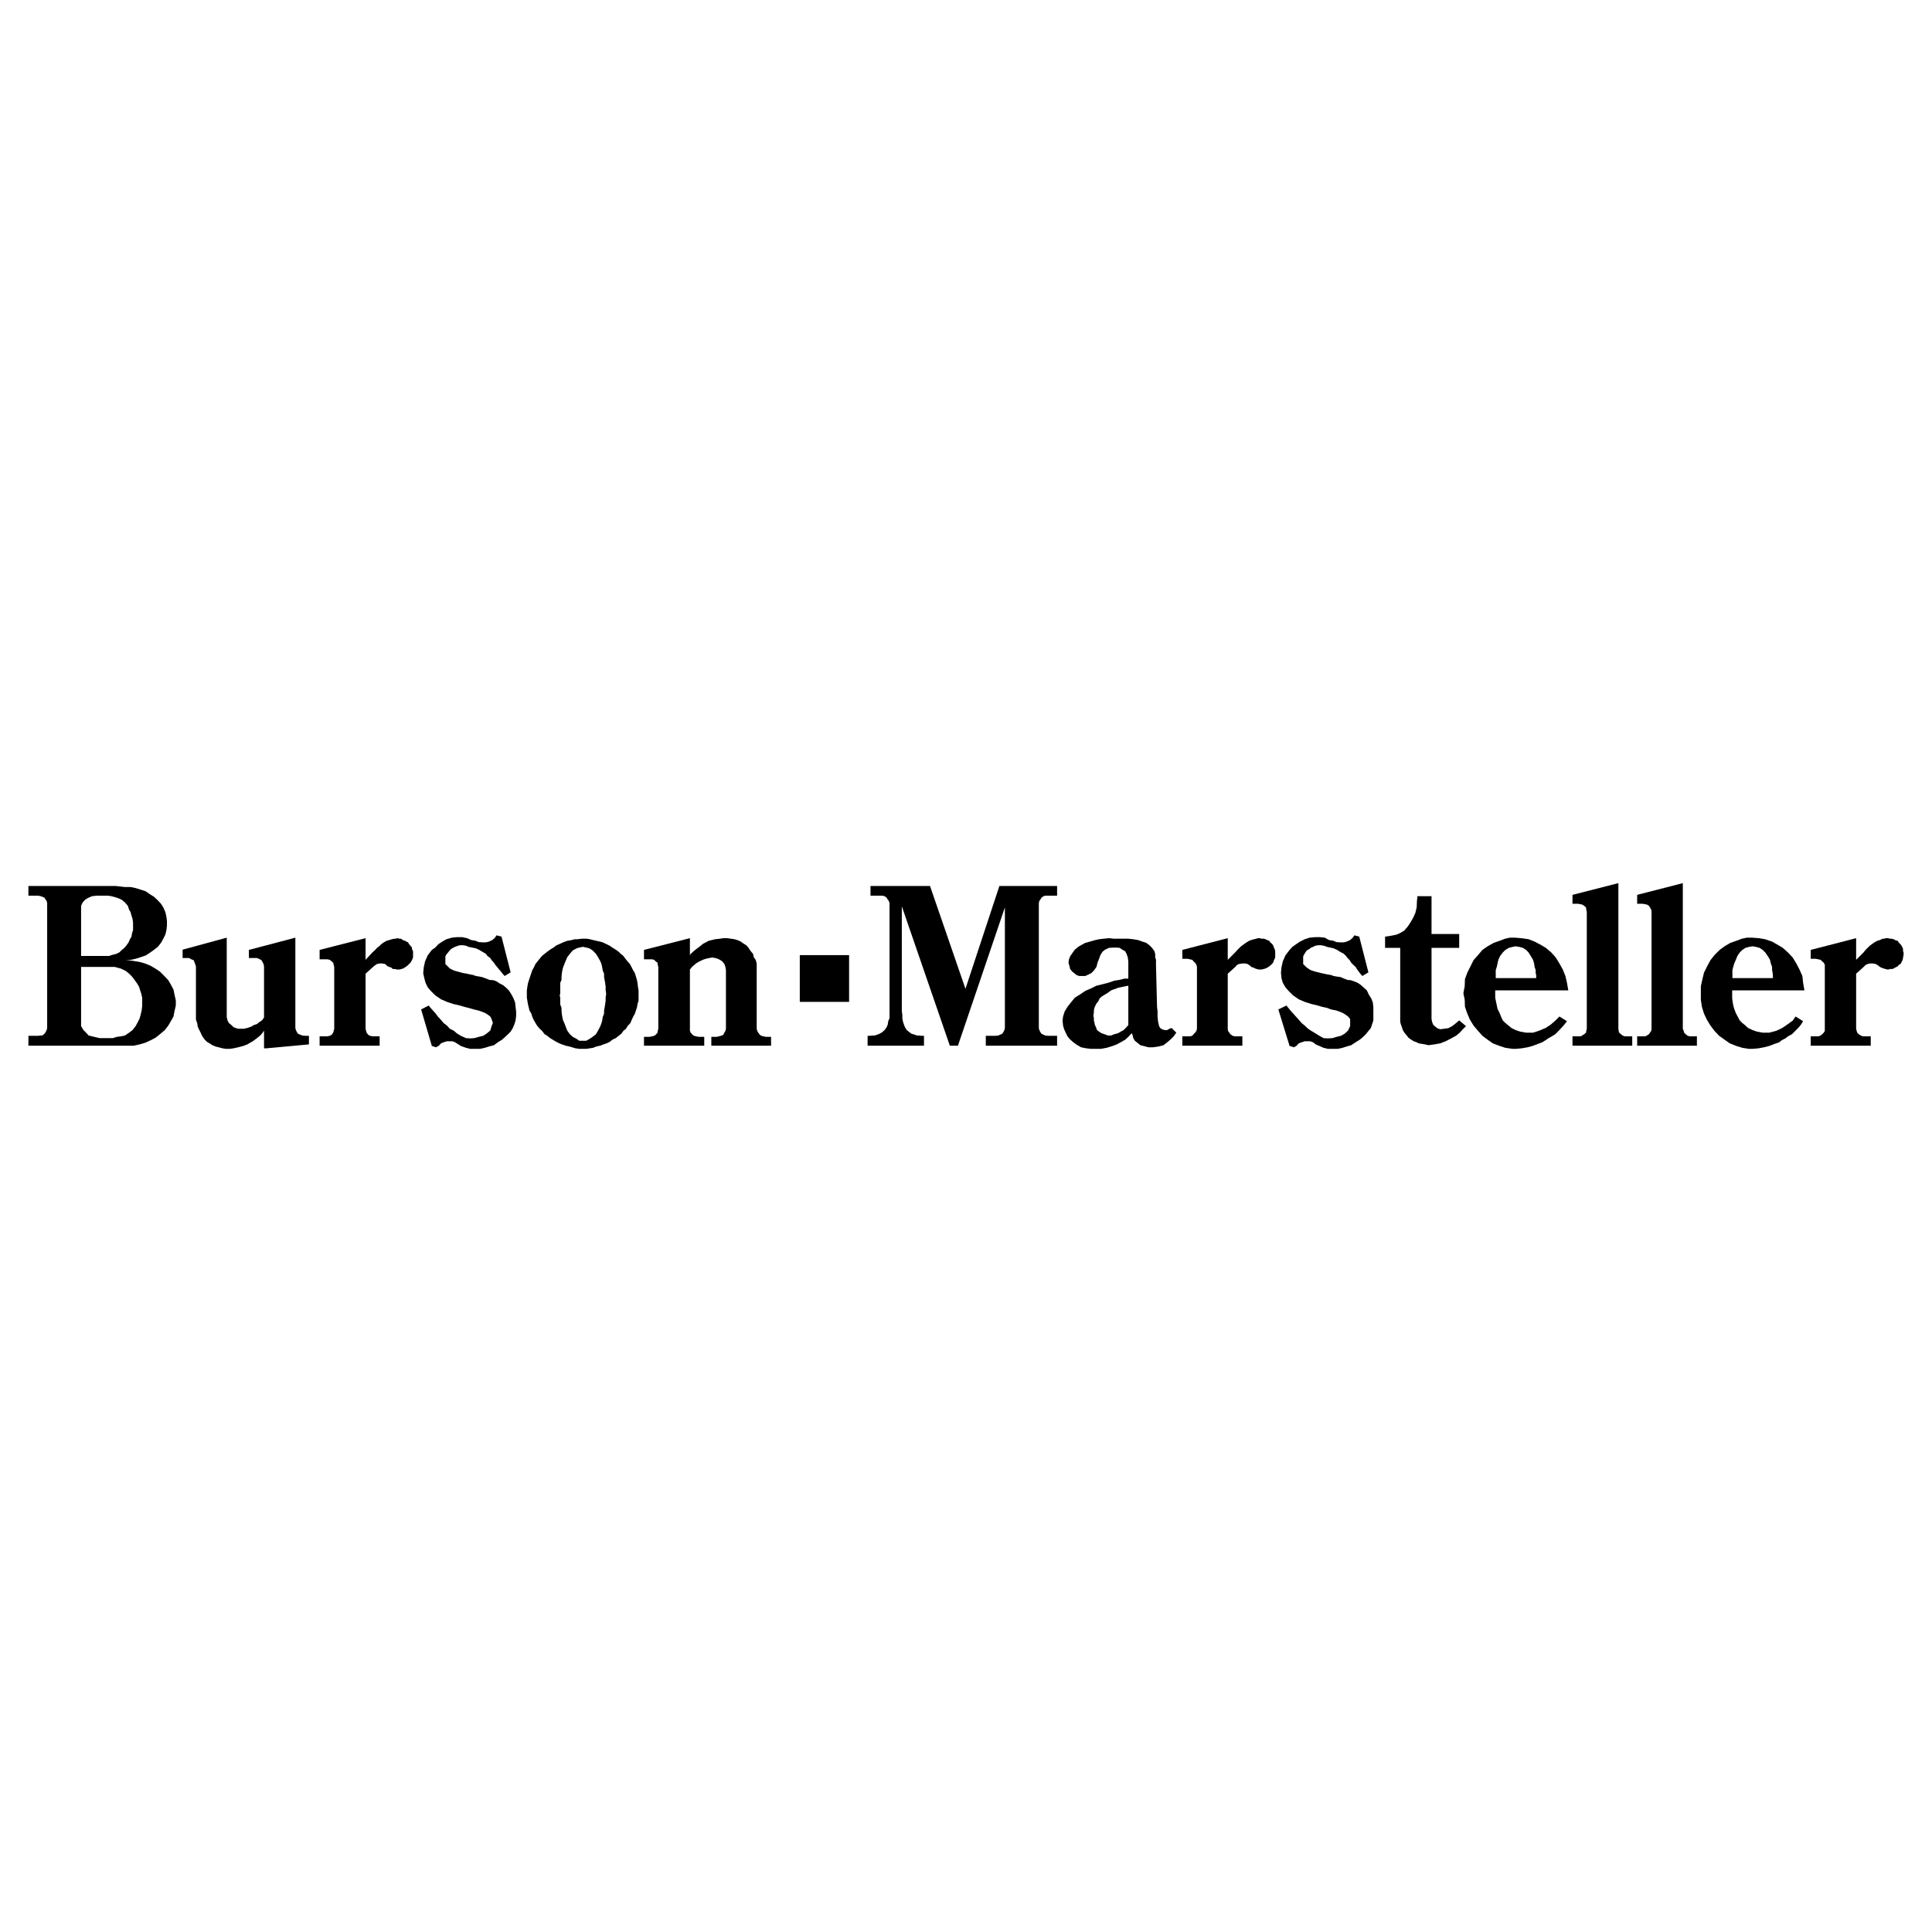 <?xml version="1.0" encoding="utf-8"?>
<!-- Generator: Adobe Illustrator 13.0.0, SVG Export Plug-In . SVG Version: 6.00 Build 14948)  -->
<!DOCTYPE svg PUBLIC "-//W3C//DTD SVG 1.0//EN" "http://www.w3.org/TR/2001/REC-SVG-20010904/DTD/svg10.dtd">
<svg version="1.0" id="Layer_1" xmlns="http://www.w3.org/2000/svg" xmlns:xlink="http://www.w3.org/1999/xlink" x="0px" y="0px"
	 width="192.756px" height="192.756px" viewBox="0 0 192.756 192.756" enable-background="new 0 0 192.756 192.756"
	 xml:space="preserve">
<g>
	<polygon fill-rule="evenodd" clip-rule="evenodd" fill="#FFFFFF" points="0,0 192.756,0 192.756,192.756 0,192.756 0,0 	"/>
	<polygon fill-rule="evenodd" clip-rule="evenodd" points="2.834,88.395 11.528,88.395 12.465,88.499 13.015,88.499 13.531,88.603 
		14.028,88.759 14.521,88.916 14.937,89.204 15.354,89.465 15.695,89.777 16.06,90.166 16.291,90.53 16.5,90.999 16.604,91.468 
		16.656,91.884 16.656,92.353 16.604,92.798 16.5,93.238 16.291,93.655 16.06,94.072 15.747,94.465 15.354,94.772 14.989,95.033 
		14.549,95.322 14.028,95.501 13.531,95.658 13.039,95.762 12.57,95.762 13.275,95.866 13.923,95.971 14.468,96.126 14.989,96.335 
		15.486,96.624 15.956,96.936 16.396,97.377 16.789,97.793 17.049,98.238 17.309,98.73 17.414,99.252 17.541,99.801 17.541,100.322 
		17.414,100.867 17.309,101.416 17.073,101.832 16.789,102.324 16.447,102.77 15.956,103.186 15.538,103.521 15.042,103.783 
		14.468,104.043 13.923,104.199 13.327,104.332 12.755,104.332 12.362,104.332 2.834,104.332 2.834,103.342 3.299,103.342 
		3.796,103.342 4.057,103.314 4.212,103.314 4.445,103.135 4.549,102.979 4.653,102.77 4.705,102.584 4.705,102.324 4.705,102.092 
		4.705,101.832 4.705,99.541 8.091,99.541 8.091,102.377 8.327,102.77 8.587,103.029 8.849,103.314 9.393,103.447 9.942,103.574 
		10.307,103.574 10.695,103.574 11.244,103.574 11.661,103.447 12.077,103.395 12.465,103.314 12.882,103.029 13.223,102.77 
		13.531,102.377 13.768,101.936 13.923,101.623 14.028,101.26 14.132,100.814 14.185,100.373 14.185,99.957 14.185,99.541 
		14.08,99.096 13.977,98.783 13.872,98.447 13.635,98.055 13.427,97.77 13.171,97.43 12.882,97.145 12.57,96.884 12.257,96.728 
		12.025,96.624 11.712,96.543 11.453,96.468 11.06,96.468 10.695,96.468 8.091,96.468 8.091,99.541 4.705,99.541 4.705,92.59 
		8.091,92.59 8.091,95.374 10.254,95.374 10.567,95.374 10.903,95.374 11.112,95.293 11.4,95.218 11.609,95.166 11.921,95.009 
		12.153,94.772 12.413,94.568 12.622,94.309 12.83,94.02 12.963,93.707 13.119,93.447 13.171,93.11 13.275,92.798 13.275,92.434 
		13.275,92.04 13.223,91.676 13.119,91.34 13.015,90.975 12.882,90.767 12.755,90.374 12.465,90.038 12.153,89.777 11.817,89.621 
		11.504,89.517 11.112,89.413 10.747,89.36 10.254,89.36 9.994,89.36 9.682,89.36 9.184,89.413 8.715,89.621 8.484,89.777 
		8.247,90.038 8.091,90.374 8.091,92.59 4.705,92.59 4.705,90.53 4.705,90.374 4.705,90.114 4.653,89.881 4.549,89.749 
		4.445,89.569 4.212,89.465 4.057,89.413 3.796,89.36 3.299,89.36 2.834,89.36 2.834,88.395 	"/>
	<polygon fill-rule="evenodd" clip-rule="evenodd" points="18.218,94.749 22.622,93.551 22.622,101.467 22.698,101.805 
		22.83,102.064 23.091,102.273 23.299,102.48 23.507,102.561 23.763,102.637 24.052,102.637 24.336,102.637 24.677,102.561 
		25.065,102.428 25.325,102.273 25.638,102.168 25.927,101.936 26.135,101.805 26.343,101.52 26.343,96.624 26.343,96.416 
		26.292,96.179 26.187,95.971 26.083,95.79 25.927,95.709 25.638,95.582 25.481,95.582 24.833,95.582 24.833,94.772 29.468,93.551 
		29.468,102.092 29.468,102.561 29.52,102.77 29.625,102.979 29.729,103.135 29.961,103.238 30.169,103.314 30.43,103.342 
		30.822,103.342 30.822,104.199 26.575,104.592 26.343,104.592 26.343,102.822 26.239,102.979 26.083,103.186 25.927,103.342 
		25.638,103.574 25.43,103.73 25.222,103.887 24.938,104.043 24.677,104.199 24.336,104.332 24.075,104.408 23.763,104.488 
		23.299,104.592 22.906,104.645 22.542,104.645 22.205,104.592 21.812,104.488 21.499,104.408 21.188,104.279 20.903,104.096 
		20.643,103.939 20.434,103.73 20.278,103.521 20.146,103.314 20.018,103.029 19.885,102.77 19.729,102.428 19.676,102.092 
		19.549,101.729 19.549,101.336 19.549,96.833 19.549,96.624 19.549,96.416 19.468,96.179 19.393,95.971 19.312,95.79 19.08,95.709 
		18.872,95.582 18.664,95.582 18.218,95.582 18.218,94.749 	"/>
	<polygon fill-rule="evenodd" clip-rule="evenodd" points="31.888,94.772 36.472,93.603 36.472,95.762 37.171,95.009 37.432,94.772 
		37.617,94.568 37.825,94.412 38.033,94.204 38.294,94.02 38.578,93.863 38.839,93.788 39.099,93.707 39.335,93.655 39.463,93.655 
		39.648,93.603 39.856,93.655 40.013,93.655 40.193,93.788 40.4,93.863 40.557,93.944 40.713,94.02 40.818,94.204 40.95,94.36 
		41.106,94.541 41.106,94.697 41.211,94.905 41.211,95.033 41.211,95.293 41.211,95.501 41.159,95.658 41.106,95.79 40.95,96.051 
		40.818,96.179 40.713,96.283 40.557,96.416 40.4,96.52 40.221,96.624 40.065,96.676 39.856,96.728 39.648,96.728 39.596,96.728 
		39.388,96.676 39.179,96.676 39.047,96.543 38.839,96.468 38.683,96.416 38.421,96.179 38.138,96.126 37.877,96.126 37.617,96.179 
		37.38,96.335 37.224,96.468 36.472,97.145 36.472,102.221 36.472,102.428 36.472,102.637 36.523,102.846 36.575,103.029 
		36.731,103.238 36.912,103.342 37.171,103.395 37.38,103.395 37.877,103.395 37.877,104.332 31.888,104.332 31.888,103.395 
		32.489,103.395 32.646,103.395 32.906,103.342 33.086,103.238 33.242,103.029 33.294,102.846 33.346,102.637 33.346,102.428 
		33.346,102.221 33.346,96.936 33.346,96.676 33.346,96.468 33.294,96.283 33.242,96.051 33.086,95.918 32.906,95.762 
		32.646,95.709 32.489,95.709 31.888,95.709 31.888,94.772 	"/>
	<polygon fill-rule="evenodd" clip-rule="evenodd" points="50.945,97.012 50.349,97.377 50.14,97.145 49.984,96.936 49.799,96.728 
		49.591,96.468 49.435,96.283 49.278,96.051 49.047,95.79 48.914,95.582 48.63,95.374 48.474,95.166 48.213,95.009 48.029,94.905 
		47.82,94.772 47.484,94.616 47.12,94.541 46.727,94.465 46.519,94.36 46.234,94.309 45.893,94.309 45.685,94.36 45.401,94.465 
		45.193,94.568 44.984,94.697 44.8,94.905 44.724,95.009 44.539,95.218 44.435,95.426 44.435,95.658 44.435,95.918 44.435,96.179 
		44.539,96.283 44.724,96.468 44.88,96.624 45.088,96.728 45.297,96.833 45.477,96.884 45.685,96.936 45.945,97.012 46.258,97.092 
		46.599,97.145 46.911,97.221 47.195,97.273 47.484,97.377 47.82,97.43 48.081,97.48 48.526,97.637 48.838,97.77 49.227,97.793 
		49.515,97.898 49.88,98.135 50.192,98.291 50.505,98.551 50.766,98.811 51.049,99.252 51.234,99.615 51.391,100.01 51.442,100.502 
		51.495,100.918 51.495,101.336 51.442,101.805 51.31,102.221 51.154,102.584 50.945,102.926 50.685,103.186 50.401,103.447 
		50.088,103.73 49.671,103.99 49.278,104.279 48.787,104.408 48.369,104.541 47.873,104.645 47.404,104.645 46.911,104.645 
		46.495,104.541 45.974,104.355 45.737,104.199 45.401,103.99 45.141,103.887 44.984,103.887 44.591,103.887 44.255,103.99 
		43.995,104.096 43.786,104.332 43.502,104.488 43.086,104.355 42.015,100.711 42.773,100.322 42.981,100.582 43.241,100.867 
		43.474,101.127 43.682,101.416 43.971,101.729 44.255,102.064 44.591,102.324 44.88,102.637 45.297,102.846 45.557,103.082 
		45.974,103.342 46.495,103.574 46.911,103.602 47.328,103.574 47.769,103.447 48.213,103.342 48.526,103.135 48.914,102.822 
		49.047,102.377 49.175,102.064 49.047,101.676 48.914,101.416 48.63,101.207 48.369,101.051 48.029,100.918 47.716,100.814 
		47.276,100.711 46.727,100.553 46.31,100.449 45.893,100.322 45.216,100.166 44.591,99.957 43.995,99.697 43.422,99.303 
		42.981,98.863 42.669,98.498 42.46,98.055 42.328,97.586 42.224,97.092 42.276,96.52 42.408,95.918 42.669,95.322 43.086,94.772 
		43.422,94.541 43.734,94.204 44.127,93.944 44.539,93.707 45.088,93.551 45.557,93.499 46.102,93.499 46.599,93.603 47.015,93.788 
		47.456,93.863 47.769,93.996 48.213,94.02 48.474,94.02 48.787,93.944 49.123,93.788 49.383,93.551 49.539,93.319 50.036,93.447 
		50.945,97.012 	"/>
	<polygon fill-rule="evenodd" clip-rule="evenodd" points="64.25,94.772 68.833,93.603 68.833,95.322 68.909,95.166 69.094,95.009 
		69.198,94.905 69.459,94.697 69.667,94.541 69.899,94.36 70.159,94.152 70.419,94.02 70.708,93.863 71.021,93.788 71.357,93.707 
		71.826,93.655 72.167,93.603 72.583,93.603 72.919,93.655 73.285,93.707 73.625,93.812 73.909,93.944 74.198,94.152 74.458,94.309 
		74.667,94.541 74.795,94.749 74.951,94.957 75.131,95.166 75.211,95.501 75.391,95.762 75.496,96.126 75.496,96.468 
		75.496,102.428 75.496,102.637 75.547,102.846 75.652,103.029 75.808,103.238 75.964,103.342 76.172,103.395 76.409,103.447 
		76.93,103.447 76.93,104.332 70.969,104.332 70.969,103.447 71.513,103.447 71.722,103.395 71.93,103.342 72.167,103.238 
		72.271,103.029 72.375,102.846 72.427,102.637 72.427,102.428 72.427,102.221 72.427,96.78 72.375,96.468 72.271,96.179 
		72.062,95.918 71.826,95.762 71.617,95.658 71.357,95.582 71.073,95.53 70.761,95.582 70.419,95.658 70.107,95.762 69.794,95.918 
		69.51,96.075 69.25,96.283 69.042,96.468 68.833,96.728 68.833,102.428 68.833,102.637 68.833,102.846 68.909,103.029 
		69.094,103.238 69.25,103.342 69.459,103.395 69.719,103.447 70.263,103.447 70.263,104.332 64.25,104.332 64.25,103.447 
		64.799,103.447 65.055,103.395 65.264,103.342 65.42,103.238 65.604,103.029 65.628,102.846 65.68,102.637 65.68,102.428 
		65.68,102.221 65.68,96.936 65.68,96.676 65.68,96.468 65.628,96.283 65.604,96.051 65.42,95.918 65.264,95.762 65.055,95.709 
		64.799,95.709 64.25,95.709 64.25,94.772 	"/>
	<polygon fill-rule="evenodd" clip-rule="evenodd" points="79.795,95.293 84.714,95.293 84.714,99.957 79.795,99.957 79.795,95.293 
			"/>
	<polygon fill-rule="evenodd" clip-rule="evenodd" points="86.85,88.395 92.787,88.395 96.324,98.654 99.709,88.395 105.467,88.395 
		105.467,89.36 105.05,89.36 104.553,89.36 104.293,89.36 104.112,89.413 103.904,89.569 103.8,89.749 103.695,89.881 
		103.644,90.114 103.644,90.374 103.644,90.53 103.644,101.832 103.644,102.092 103.644,102.324 103.644,102.561 103.695,102.77 
		103.8,102.979 103.904,103.135 104.112,103.238 104.293,103.314 104.553,103.342 105.05,103.342 105.467,103.342 105.467,104.332 
		98.354,104.332 98.354,103.342 98.853,103.342 99.344,103.342 99.604,103.314 99.761,103.238 99.998,103.135 100.102,102.979 
		100.206,102.77 100.258,102.561 100.258,102.324 100.258,102.092 100.258,101.832 100.258,90.53 95.571,104.332 94.766,104.332 
		89.975,90.426 89.975,100.293 89.975,100.658 89.975,100.867 90.026,101.26 90.026,101.572 90.079,101.885 90.183,102.221 
		90.287,102.48 90.467,102.77 90.728,102.979 90.935,103.135 91.277,103.238 91.485,103.314 91.693,103.314 91.901,103.342 
		92.186,103.342 92.186,104.332 86.561,104.332 86.561,103.342 86.797,103.342 87.058,103.314 87.266,103.314 87.498,103.238 
		87.758,103.135 88.019,102.979 88.256,102.77 88.464,102.48 88.568,102.221 88.621,101.885 88.749,101.572 88.749,101.26 
		88.749,100.867 88.749,100.658 88.749,90.53 88.749,90.374 88.749,90.114 88.673,89.881 88.568,89.749 88.464,89.569 
		88.256,89.413 88.019,89.36 87.811,89.36 87.318,89.36 86.85,89.36 86.85,88.395 	"/>
	<polygon fill-rule="evenodd" clip-rule="evenodd" points="112.573,100.449 112.573,98.342 112.312,98.395 112.052,98.447 
		111.815,98.498 111.556,98.551 111.295,98.654 111.062,98.73 110.854,98.811 110.542,99.043 110.201,99.252 109.941,99.408 
		109.709,99.615 109.576,99.904 109.396,100.113 109.292,100.322 109.188,100.553 109.136,100.814 109.136,101.051 109.084,101.311 
		109.136,101.572 109.136,101.805 109.188,102.012 109.24,102.273 109.345,102.48 109.448,102.77 109.656,102.926 109.889,103.082 
		110.201,103.186 110.542,103.314 110.854,103.314 111.167,103.186 111.556,103.082 111.815,102.926 112.105,102.77 
		112.312,102.561 112.573,102.273 112.573,102.168 112.573,100.449 115.438,100.449 115.49,100.918 115.49,101.416 115.542,101.936 
		115.646,102.377 115.75,102.561 115.931,102.689 116.19,102.77 116.451,102.77 116.684,102.637 116.892,102.561 117.36,103.029 
		117.1,103.395 116.764,103.73 116.451,103.99 116.087,104.279 115.594,104.408 115.045,104.488 114.576,104.488 114.084,104.355 
		113.771,104.279 113.482,104.043 113.222,103.834 113.065,103.574 113.014,103.314 112.91,103.082 112.573,103.447 112.261,103.73 
		111.896,103.939 111.428,104.199 111.011,104.355 110.41,104.541 109.837,104.645 109.345,104.645 108.876,104.645 
		108.378,104.592 107.857,104.488 107.365,104.199 107.024,103.939 106.712,103.654 106.504,103.395 106.348,103.082 
		106.167,102.689 106.062,102.324 106.011,101.832 106.062,101.416 106.22,100.918 106.504,100.449 106.896,99.957 107.232,99.541 
		107.782,99.199 108.273,98.863 108.876,98.604 109.396,98.342 110.045,98.186 110.646,98.029 111.167,97.846 111.659,97.77 
		112.181,97.637 112.573,97.637 112.573,95.918 112.521,95.53 112.417,95.218 112.261,94.905 111.972,94.749 111.712,94.568 
		111.399,94.541 111.062,94.541 110.646,94.568 110.254,94.749 109.993,94.957 109.785,95.293 109.656,95.658 109.501,96.051 
		109.396,96.468 109.136,96.833 108.876,97.092 108.615,97.221 108.273,97.377 107.938,97.377 107.678,97.377 107.389,97.273 
		107.181,97.092 106.973,96.936 106.764,96.676 106.712,96.416 106.607,96.075 106.636,95.762 106.764,95.426 106.973,95.113 
		107.232,94.749 107.573,94.465 107.938,94.257 108.273,94.072 108.743,93.944 109.188,93.812 109.656,93.707 110.097,93.655 
		110.646,93.603 111.139,93.655 111.607,93.655 112.157,93.655 112.573,93.655 113.065,93.707 113.535,93.788 113.979,93.944 
		114.368,94.072 114.681,94.309 114.94,94.568 115.178,94.905 115.253,95.166 115.253,95.501 115.334,95.762 115.334,96.051 
		115.334,96.283 115.438,100.449 112.573,100.449 	"/>
	<polygon fill-rule="evenodd" clip-rule="evenodd" points="117.962,94.772 122.493,93.603 122.493,95.762 123.246,95.009 
		123.454,94.772 123.662,94.568 123.818,94.412 124.107,94.204 124.368,94.02 124.628,93.863 124.836,93.788 125.121,93.707 
		125.329,93.655 125.514,93.603 125.67,93.603 125.879,93.655 126.087,93.655 126.267,93.707 126.475,93.812 126.631,93.863 
		126.735,94.02 126.892,94.152 127.02,94.309 127.101,94.541 127.176,94.697 127.228,94.905 127.228,95.033 127.228,95.293 
		127.228,95.501 127.176,95.658 127.101,95.79 127.02,96.051 126.892,96.179 126.787,96.283 126.631,96.416 126.475,96.52 
		126.267,96.624 126.087,96.676 125.879,96.728 125.723,96.728 125.589,96.728 125.381,96.676 125.225,96.624 125.068,96.543 
		124.836,96.468 124.704,96.335 124.472,96.179 124.211,96.126 123.951,96.126 123.61,96.179 123.402,96.283 123.246,96.468 
		122.493,97.145 122.493,102.168 122.493,102.377 122.493,102.637 122.517,102.846 122.649,103.029 122.753,103.186 
		122.985,103.342 123.194,103.395 123.402,103.395 123.951,103.395 123.951,104.332 117.962,104.332 117.962,103.395 
		118.482,103.395 118.715,103.395 118.951,103.342 119.079,103.186 119.235,103.029 119.368,102.846 119.42,102.637 119.42,102.428 
		119.42,102.168 119.42,96.884 119.42,96.676 119.42,96.468 119.368,96.259 119.235,96.051 119.079,95.918 118.951,95.762 
		118.715,95.709 118.482,95.658 117.962,95.658 117.962,94.772 	"/>
	<polygon fill-rule="evenodd" clip-rule="evenodd" points="136.526,97.012 135.925,97.377 135.717,97.145 135.561,96.936 
		135.404,96.728 135.248,96.468 135.04,96.283 134.809,96.051 134.652,95.79 134.443,95.582 134.287,95.374 134.079,95.166 
		133.79,95.009 133.61,94.905 133.402,94.772 133.062,94.616 132.725,94.541 132.384,94.465 132.1,94.36 131.811,94.309 
		131.475,94.309 131.215,94.36 131.006,94.465 130.77,94.568 130.613,94.697 130.381,94.825 130.249,95.009 130.12,95.218 
		130.017,95.426 130.017,95.658 130.017,95.918 130.017,96.179 130.12,96.283 130.301,96.468 130.509,96.624 130.665,96.728 
		130.873,96.833 131.059,96.884 131.215,96.936 131.526,97.012 131.84,97.092 132.1,97.145 132.436,97.221 132.777,97.273 
		133.062,97.377 133.35,97.43 133.738,97.48 134.103,97.637 134.443,97.77 134.756,97.793 135.068,97.898 135.457,98.055 
		135.798,98.291 136.081,98.551 136.371,98.811 136.579,99.252 136.812,99.615 136.967,100.01 137.02,100.502 137.02,100.918 
		137.02,101.336 137.02,101.805 136.887,102.221 136.759,102.584 136.475,102.926 136.267,103.186 136.006,103.447 135.665,103.73 
		135.248,103.99 134.809,104.279 134.363,104.408 133.946,104.541 133.454,104.645 132.985,104.645 132.487,104.645 
		132.048,104.541 131.631,104.355 131.267,104.199 131.006,103.99 130.717,103.887 130.509,103.887 130.173,103.887 129.86,103.99 
		129.571,104.096 129.363,104.332 129.103,104.488 128.662,104.355 127.54,100.711 128.35,100.322 128.559,100.582 128.79,100.867 
		129.027,101.127 129.287,101.416 129.571,101.729 129.86,102.064 130.173,102.324 130.509,102.637 130.821,102.846 
		131.215,103.082 131.631,103.342 132.048,103.574 132.487,103.602 132.933,103.574 133.35,103.447 133.79,103.342 134.154,103.135 
		134.495,102.822 134.704,102.377 134.704,102.064 134.704,101.676 134.495,101.416 134.207,101.207 133.946,101.051 
		133.61,100.918 133.321,100.814 132.801,100.711 132.384,100.553 131.892,100.449 131.475,100.322 130.821,100.166 130.173,99.957 
		129.571,99.697 128.999,99.303 128.559,98.863 128.246,98.498 127.985,98.055 127.853,97.586 127.801,97.041 127.853,96.52 
		127.985,95.918 128.246,95.322 128.662,94.772 128.946,94.465 129.312,94.204 129.704,93.944 130.173,93.707 130.665,93.551 
		131.215,93.499 131.684,93.499 132.175,93.551 132.593,93.788 133.037,93.863 133.35,93.996 133.738,94.02 134.079,94.02 
		134.363,93.944 134.704,93.788 134.965,93.551 135.12,93.319 135.613,93.447 136.526,97.012 	"/>
	<polygon fill-rule="evenodd" clip-rule="evenodd" points="142.824,89.413 142.824,93.186 145.584,93.186 145.584,94.568 
		142.824,94.568 142.824,101.051 142.824,101.336 142.824,101.676 142.876,101.936 142.98,102.221 143.137,102.377 143.397,102.584 
		143.686,102.689 144.074,102.637 144.49,102.584 144.884,102.377 145.249,102.092 145.584,101.805 146.262,102.377 
		145.949,102.689 145.637,103.029 145.301,103.314 144.779,103.602 144.23,103.887 143.686,104.096 143.113,104.199 
		142.512,104.279 142.176,104.199 141.863,104.146 141.551,104.096 141.343,103.99 141.053,103.887 140.793,103.73 140.509,103.521 
		140.353,103.314 140.116,103.029 139.96,102.77 139.831,102.377 139.751,102.168 139.699,101.936 139.699,101.676 139.699,101.416 
		139.699,94.568 138.189,94.568 138.189,93.447 138.582,93.395 138.998,93.319 139.363,93.238 139.751,93.058 140.092,92.851 
		140.456,92.434 140.717,92.04 141.001,91.548 141.209,91.079 141.343,90.53 141.365,89.957 141.418,89.413 142.824,89.413 	"/>
	<polygon fill-rule="evenodd" clip-rule="evenodd" points="151.21,97.586 153.265,97.586 153.265,97.301 153.212,97.041 
		153.212,96.78 153.108,96.468 153.056,96.126 152.952,95.762 152.72,95.374 152.512,95.033 152.251,94.772 151.938,94.568 
		151.546,94.465 151.21,94.412 150.948,94.465 150.532,94.568 150.191,94.772 149.931,95.033 149.671,95.374 149.491,95.762 
		149.41,96.126 149.334,96.468 149.23,96.78 149.23,97.041 149.23,97.301 149.23,97.586 151.21,97.586 151.21,98.811 
		149.178,98.811 149.178,99.146 149.178,99.541 149.23,99.801 149.334,100.293 149.41,100.658 149.618,101.074 149.774,101.467 
		149.931,101.805 150.191,102.064 150.452,102.273 150.792,102.561 151.21,102.77 151.678,102.926 152.251,103.029 152.952,103.029 
		153.524,102.846 154.202,102.561 154.723,102.221 155.168,101.832 155.584,101.416 156.338,101.885 156.077,102.221 
		155.845,102.48 155.532,102.822 155.168,103.186 154.827,103.395 154.462,103.602 154.202,103.783 153.865,103.99 153.449,104.146 
		152.899,104.355 152.407,104.488 151.806,104.592 151.21,104.645 150.921,104.645 150.191,104.541 149.618,104.355 
		148.941,104.096 148.421,103.73 147.9,103.342 147.46,102.846 147.019,102.324 146.654,101.729 146.395,101.127 146.157,100.449 
		146.134,99.748 146.001,99.096 146.134,98.395 146.157,97.689 146.395,97.041 146.707,96.416 147.019,95.79 147.46,95.293 
		147.9,94.772 148.421,94.412 149.021,94.072 149.618,93.863 150.167,93.655 150.637,93.551 151.129,93.551 151.806,93.603 
		152.512,93.707 153.108,93.944 153.709,94.257 154.23,94.568 154.774,95.033 155.22,95.53 155.584,96.126 155.92,96.728 
		156.182,97.377 156.338,98.055 156.47,98.811 151.21,98.811 151.21,97.586 	"/>
	<polygon fill-rule="evenodd" clip-rule="evenodd" points="161.466,88.111 161.466,102.168 161.466,102.377 161.466,102.637 
		161.493,102.846 161.546,103.029 161.726,103.186 161.881,103.314 162.09,103.395 162.299,103.395 162.848,103.395 
		162.848,104.332 156.887,104.332 156.887,103.395 157.432,103.395 157.691,103.395 157.848,103.314 158.056,103.186 
		158.236,103.029 158.265,102.846 158.316,102.637 158.316,102.428 158.316,102.168 158.316,91.392 158.316,91.184 158.316,90.975 
		158.265,90.767 158.236,90.53 158.056,90.374 157.848,90.246 157.691,90.218 157.432,90.166 156.887,90.166 156.887,89.28 
		161.466,88.111 	"/>
	<polygon fill-rule="evenodd" clip-rule="evenodd" points="167.895,88.111 167.895,102.168 167.895,102.377 167.895,102.637 
		167.976,102.846 168.027,103.029 168.184,103.186 168.34,103.314 168.548,103.395 168.78,103.395 169.301,103.395 169.301,104.332 
		163.34,104.332 163.34,103.395 163.86,103.395 164.149,103.395 164.306,103.314 164.515,103.186 164.618,103.029 164.746,102.846 
		164.774,102.637 164.774,102.428 164.774,102.168 164.774,91.392 164.774,91.184 164.774,90.975 164.746,90.767 164.618,90.53 
		164.515,90.374 164.306,90.246 164.149,90.218 163.86,90.166 163.34,90.166 163.34,89.28 167.895,88.111 	"/>
	<polygon fill-rule="evenodd" clip-rule="evenodd" points="174.851,97.586 176.882,97.586 176.882,97.301 176.854,97.041 
		176.801,96.78 176.801,96.468 176.674,96.126 176.593,95.762 176.36,95.374 176.124,95.033 175.863,94.772 175.552,94.568 
		175.163,94.465 174.851,94.412 174.538,94.465 174.145,94.568 173.832,94.772 173.572,95.033 173.34,95.374 173.184,95.762 
		173.027,96.126 172.924,96.468 172.843,96.78 172.843,97.041 172.843,97.301 172.843,97.586 174.851,97.586 174.851,98.811 
		172.819,98.811 172.819,99.146 172.819,99.541 172.843,99.801 172.924,100.293 173.027,100.658 173.184,101.074 173.392,101.467 
		173.572,101.805 173.832,102.064 174.093,102.273 174.405,102.561 174.851,102.77 175.291,102.926 175.863,103.029 
		176.517,103.029 177.218,102.846 177.818,102.561 178.312,102.221 178.856,101.832 179.145,101.416 179.897,101.885 
		179.689,102.221 179.48,102.48 179.145,102.822 178.78,103.186 178.387,103.395 178.127,103.602 177.768,103.783 177.507,103.99 
		177.062,104.146 176.517,104.355 175.996,104.488 175.447,104.592 174.851,104.645 174.486,104.645 173.832,104.541 
		173.235,104.355 172.582,104.096 172.062,103.73 171.517,103.342 171.048,102.846 170.655,102.324 170.291,101.729 
		170.007,101.127 169.799,100.449 169.694,99.748 169.694,99.096 169.694,98.395 169.851,97.689 170.007,97.041 170.319,96.416 
		170.655,95.79 171.048,95.293 171.569,94.772 172.062,94.412 172.635,94.072 173.235,93.863 173.78,93.655 174.277,93.551 
		174.798,93.551 175.499,93.603 176.101,93.707 176.801,93.944 177.35,94.257 177.871,94.568 178.387,95.033 178.856,95.53 
		179.221,96.126 179.533,96.728 179.822,97.377 179.897,98.055 180.03,98.811 174.851,98.811 174.851,97.586 	"/>
	<polygon fill-rule="evenodd" clip-rule="evenodd" points="180.655,94.772 185.187,93.603 185.187,95.762 185.939,95.009 
		186.124,94.772 186.332,94.568 186.54,94.36 186.749,94.204 187.01,94.02 187.293,93.863 187.554,93.788 187.843,93.655 
		187.971,93.655 188.179,93.603 188.358,93.603 188.567,93.655 188.724,93.655 188.932,93.707 189.116,93.812 189.325,93.863 
		189.429,94.02 189.557,94.152 189.689,94.309 189.817,94.541 189.869,94.697 189.869,94.905 189.921,95.033 189.921,95.293 
		189.869,95.501 189.869,95.582 189.817,95.79 189.689,96.051 189.609,96.179 189.429,96.283 189.325,96.416 189.116,96.52 
		188.932,96.624 188.804,96.676 188.567,96.676 188.439,96.728 188.307,96.728 188.104,96.676 187.918,96.624 187.71,96.543 
		187.554,96.468 187.397,96.335 187.137,96.179 186.853,96.126 186.593,96.126 186.332,96.179 186.124,96.283 185.939,96.468 
		185.187,97.145 185.187,102.168 185.187,102.377 185.187,102.637 185.238,102.846 185.291,103.029 185.447,103.186 
		185.655,103.314 185.835,103.395 186.124,103.395 186.645,103.395 186.645,104.332 180.655,104.332 180.655,103.395 
		181.147,103.395 181.408,103.395 181.645,103.314 181.801,103.186 181.957,103.029 182.062,102.846 182.062,102.637 
		182.062,102.428 182.062,102.168 182.062,96.884 182.062,96.676 182.062,96.468 182.062,96.259 181.957,96.051 181.801,95.918 
		181.645,95.762 181.408,95.709 181.147,95.658 180.655,95.658 180.655,94.772 	"/>
	<path fill-rule="evenodd" clip-rule="evenodd" d="M63.654,98.498l-0.053-0.443l-0.052-0.285l-0.104-0.34l-0.104-0.338l-0.185-0.312
		L63,96.468l-0.156-0.289l-0.232-0.26l-0.208-0.26l-0.208-0.284l-0.261-0.208l-0.208-0.208l-0.289-0.208l-0.336-0.208l-0.26-0.18
		l-0.313-0.156l-0.393-0.185l-0.261-0.076l-0.364-0.081l-0.336-0.076l-0.312-0.081l-0.313-0.052h-0.496l-0.441,0.052h-0.26
		l-0.417,0.104l-0.34,0.052l-0.417,0.156l-0.284,0.133l-0.364,0.156l-0.312,0.232l-0.341,0.208l-0.284,0.208l-0.26,0.208
		l-0.261,0.208l-0.232,0.284l-0.208,0.26l-0.208,0.26l-0.156,0.341l-0.156,0.26l-0.104,0.312l-0.132,0.389l-0.104,0.312
		l-0.104,0.342l-0.052,0.312l-0.052,0.363v0.336v0.395l0.052,0.312l0.052,0.312l0.08,0.336l0.076,0.312l0.185,0.312l0.104,0.34
		l0.156,0.338l0.156,0.26l0.156,0.26l0.261,0.312l0.232,0.209l0.261,0.34l0.26,0.156l0.284,0.232l0.261,0.156l0.341,0.209
		l0.312,0.156l0.261,0.104l0.389,0.133l0.341,0.076l0.284,0.08l0.341,0.104l0.388,0.053h0.365h0.341l0.364-0.053l0.312-0.051
		l0.336-0.133l0.364-0.076l0.341-0.133l0.312-0.104l0.313-0.156l0.26-0.209l0.336-0.156l0.289-0.232l0.26-0.207l0.209-0.289
		l0.26-0.209l0.156-0.26l0.285-0.312l0.104-0.26l0.156-0.338l0.185-0.34l0.104-0.312l0.104-0.312l0.052-0.336l0.105-0.312v-0.365
		v-0.342v-0.336L63.654,98.498L63.654,98.498z M60.425,99.541v0.312l-0.052,0.363l-0.052,0.336l-0.052,0.262v0.312l-0.133,0.34
		l-0.053,0.338l-0.076,0.287l-0.132,0.336l-0.208,0.395l-0.209,0.363l-0.335,0.262l-0.312,0.207l-0.312,0.18h-0.341h-0.365
		l-0.26-0.18l-0.388-0.207l-0.29-0.262l-0.26-0.363l-0.156-0.395l-0.128-0.336l-0.133-0.287l-0.076-0.338l-0.052-0.34l-0.028-0.312
		v-0.262l-0.128-0.336v-0.363v-0.312l-0.052-0.238l0.052-0.156v-0.363v-0.336v-0.393l0.128-0.285V97.48l0.028-0.336l0.052-0.312
		l0.076-0.313l0.133-0.341l0.128-0.312l0.156-0.365l0.26-0.336l0.29-0.341l0.388-0.208l0.26-0.076l0.365-0.076l0.341,0.076
		l0.312,0.076l0.312,0.208l0.335,0.341l0.209,0.336l0.208,0.365l0.132,0.312l0.076,0.341l0.053,0.313l0.133,0.312v0.336l0.052,0.289
		l0.052,0.285l0.052,0.393v0.336l0.052,0.363L60.425,99.541L60.425,99.541z"/>
</g>
</svg>
